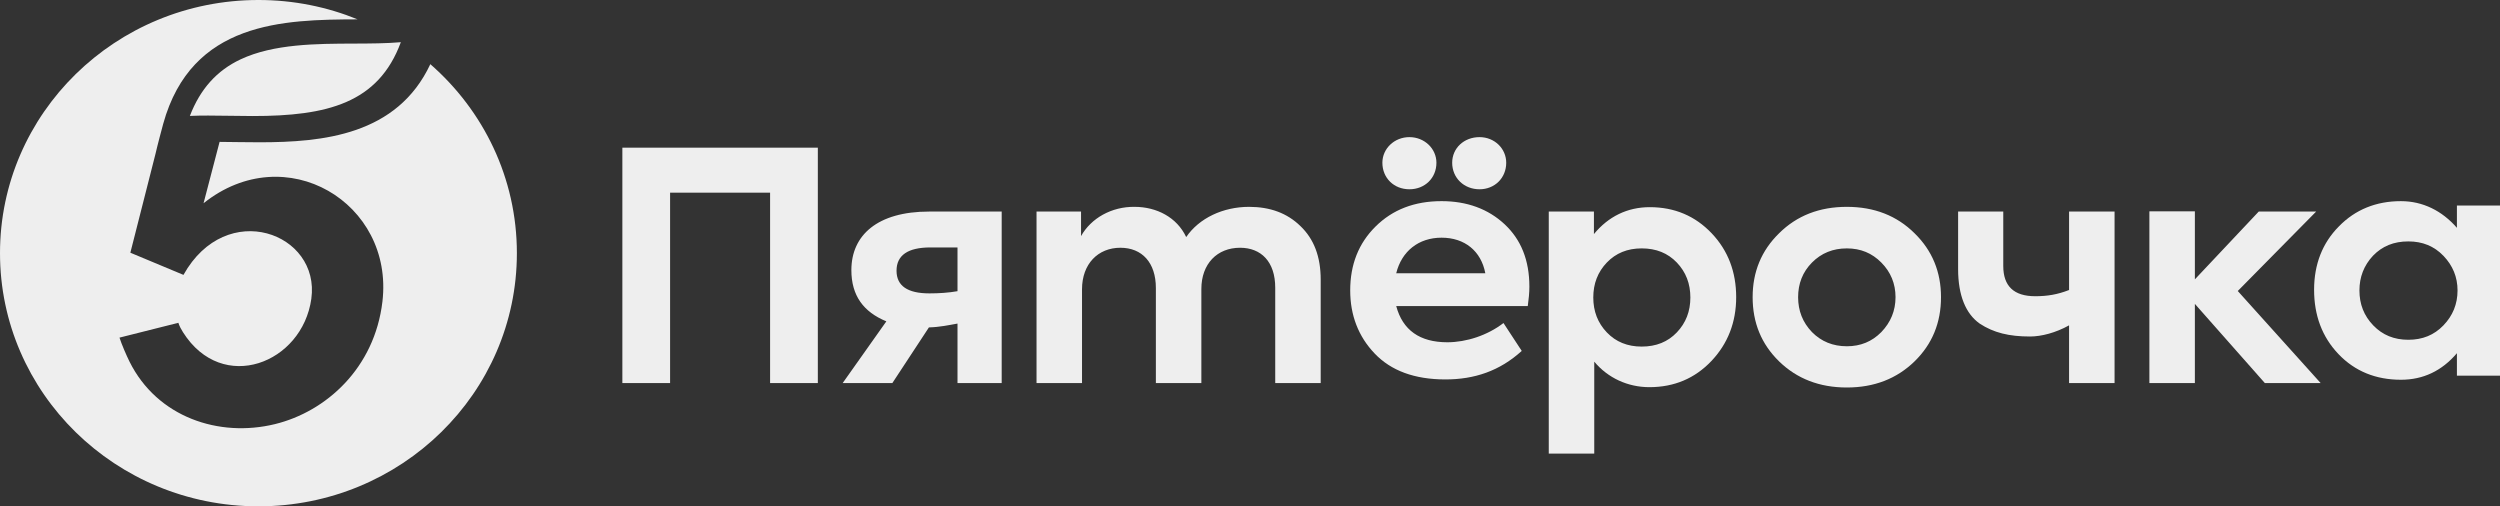 <?xml version="1.0" encoding="UTF-8"?> <svg xmlns="http://www.w3.org/2000/svg" width="237" height="48" viewBox="0 0 237 48" fill="none"><rect x="0" y="0" width="237" height="48" fill="#333333" stroke="none"/> <path fill-rule="evenodd" clip-rule="evenodd" d="M59 36.317V14H77.531V36.317H73.004V18.266H63.525V36.317H59ZM90.771 23.457H88.202C86.062 23.457 84.991 24.204 84.991 25.665C84.991 27.097 86.032 27.813 88.111 27.813C89.029 27.813 89.915 27.754 90.771 27.605V23.457ZM94.96 20.056V36.316H90.771V30.674C89.959 30.819 89.1 31.009 88.061 31.038L84.594 36.316H79.885L84.026 30.464C81.854 29.569 80.71 28.023 80.71 25.606C80.71 22.293 83.186 20.056 88.08 20.056H94.96ZM123.277 21.429C124.56 22.652 125.202 24.323 125.202 26.501V36.316H120.892V27.276C120.892 24.8 119.547 23.487 117.558 23.487C115.385 23.487 113.889 25.009 113.889 27.396V36.317H109.577V27.307C109.577 24.89 108.262 23.487 106.213 23.487C104.104 23.487 102.575 25.009 102.575 27.426V36.317H98.263V20.056H102.483V22.383C103.431 20.683 105.387 19.58 107.559 19.609C109.638 19.609 111.565 20.594 112.451 22.473C113.675 20.683 115.937 19.609 118.414 19.609C120.402 19.609 122.022 20.203 123.277 21.429ZM158.963 31.512C159.819 30.617 160.247 29.514 160.247 28.202C160.247 26.888 159.819 25.785 158.963 24.889C158.107 23.995 157.005 23.547 155.63 23.547C154.285 23.547 153.183 23.995 152.328 24.889C151.471 25.785 151.043 26.888 151.043 28.202C151.043 29.514 151.473 30.618 152.328 31.513C153.184 32.409 154.285 32.856 155.63 32.856C157.005 32.856 158.107 32.409 158.963 31.513M162.266 22.115C163.825 23.756 164.59 25.785 164.59 28.172C164.59 30.559 163.795 32.587 162.235 34.229C160.676 35.869 158.719 36.703 156.363 36.703C154.316 36.703 152.425 35.831 151.135 34.285V43H146.823V20.056H151.104V22.189C152.473 20.523 154.285 19.639 156.394 19.639C158.749 19.639 160.706 20.474 162.266 22.115ZM175.079 32.826C176.393 32.826 177.464 32.378 178.349 31.483C179.237 30.559 179.696 29.455 179.696 28.172C179.696 26.888 179.237 25.785 178.35 24.89C177.464 23.995 176.393 23.548 175.079 23.548C173.763 23.548 172.663 23.995 171.776 24.89C170.89 25.785 170.461 26.889 170.461 28.172C170.461 29.455 170.89 30.559 171.776 31.483C172.663 32.378 173.763 32.825 175.079 32.825M168.657 22.115C170.34 20.444 172.48 19.609 175.079 19.609C177.677 19.609 179.817 20.444 181.501 22.115C183.181 23.756 184.007 25.785 184.007 28.172C184.007 30.588 183.181 32.617 181.501 34.258C179.817 35.898 177.677 36.735 175.079 36.735C172.48 36.735 170.34 35.898 168.657 34.258C166.975 32.617 166.15 30.589 166.15 28.172C166.15 25.785 166.975 23.756 168.657 22.115ZM196.147 20.056H200.46V36.317H196.147V30.843C194.885 31.547 193.518 31.901 192.446 31.901C190.46 31.901 188.992 31.543 187.677 30.678C186.364 29.753 185.629 28.023 185.629 25.516V20.056H189.91V25.218C189.91 27.128 190.919 28.082 192.937 28.082C194.069 28.082 195.033 27.928 196.148 27.493V20.056H196.147ZM214.71 36.317L208.074 28.808V36.317H203.762V20.032H208.074V26.483L214.128 20.056H219.571L212.141 27.587L220 36.317H214.71Z" fill="#EEEEEE"></path> <path fill-rule="evenodd" clip-rule="evenodd" d="M231.634 24.248C230.75 23.33 229.651 22.886 228.309 22.886C226.938 22.886 225.839 23.33 224.955 24.248C224.102 25.166 223.674 26.261 223.674 27.533C223.674 28.836 224.102 29.931 224.986 30.849C225.87 31.767 226.968 32.21 228.309 32.21C229.651 32.21 230.75 31.767 231.634 30.849C232.517 29.931 232.975 28.836 232.975 27.533C232.975 26.261 232.517 25.166 231.634 24.248ZM232.915 19.482H237V35.614H232.915V33.484C231.486 35.165 229.713 36 227.608 36C225.23 36 223.248 35.201 221.692 33.573C220.138 31.945 219.376 29.902 219.376 27.475C219.376 25.047 220.169 23.035 221.723 21.466C223.279 19.868 225.261 19.069 227.608 19.069C229.682 19.069 231.511 19.983 232.915 21.598V19.482ZM137.667 15.427C137.667 14.036 138.795 13 140.258 13C141.691 13 142.79 14.095 142.79 15.427C142.79 16.878 141.691 17.943 140.258 17.943C138.795 17.943 137.667 16.878 137.667 15.427ZM132.361 25.906H140.808C140.412 23.803 138.856 22.532 136.661 22.532C134.494 22.532 132.879 23.805 132.361 25.906ZM133.611 13C135.044 13 136.173 14.095 136.173 15.427C136.173 16.878 135.075 17.943 133.611 17.943C132.147 17.943 131.05 16.878 131.05 15.427C131.05 14.095 132.178 13 133.611 13ZM144.833 29.014H132.361C132.971 31.293 134.587 32.447 137.21 32.447C139.008 32.447 141.012 31.793 142.53 30.624L144.261 33.267C142.163 35.174 139.771 35.97 137.026 35.97C134.098 35.97 131.872 35.142 130.318 33.514C128.763 31.886 128 29.872 128 27.534C128 25.077 128.793 23.065 130.409 21.467C132.026 19.868 134.099 19.068 136.661 19.068C139.07 19.068 141.082 19.808 142.636 21.258C144.192 22.709 144.985 24.663 144.985 27.178C144.985 27.741 144.925 28.363 144.833 29.014Z" fill="#EEEEEE"></path> <path fill-rule="evenodd" clip-rule="evenodd" d="M38 4C35.864 9.794 31.003 11 23.961 11C23.205 11 22.456 10.987 21.734 10.976C21.035 10.966 20.374 10.955 19.727 10.955C19.151 10.955 18.572 10.962 18 10.989C18.986 8.427 20.561 6.685 22.802 5.629C25.926 4.158 29.988 4.143 33.572 4.132C35.134 4.126 36.629 4.119 38 4Z" fill="#EEEEEE"></path> <path fill-rule="evenodd" clip-rule="evenodd" d="M40.795 6.083C37.64 12.815 30.608 13.489 24.581 13.489C23.257 13.489 21.989 13.458 20.816 13.451L19.297 19.267C27.072 13.058 37.354 19.214 36.255 28.584C35.514 34.894 30.922 39.021 26.063 40.207C20.77 41.5 14.906 39.565 12.277 34.281C11.998 33.723 11.513 32.605 11.328 32.007L16.909 30.602C17.008 30.917 17.175 31.222 17.351 31.5C21.087 37.404 28.659 34.451 29.514 28.327C30.384 22.096 21.46 18.778 17.393 26.059L12.444 23.993L12.358 23.956L14.745 14.569C14.892 13.901 15.389 12.037 15.474 11.731C18.172 2.013 26.9 1.859 33.901 1.834C31.006 0.653 27.832 0 24.5 0C10.968 0 0 10.744 0 24C0 37.256 10.968 48 24.5 48C38.032 48 49 37.256 49 24C49 16.874 45.828 10.478 40.795 6.083Z" fill="#EEEEEE"></path> </svg> 